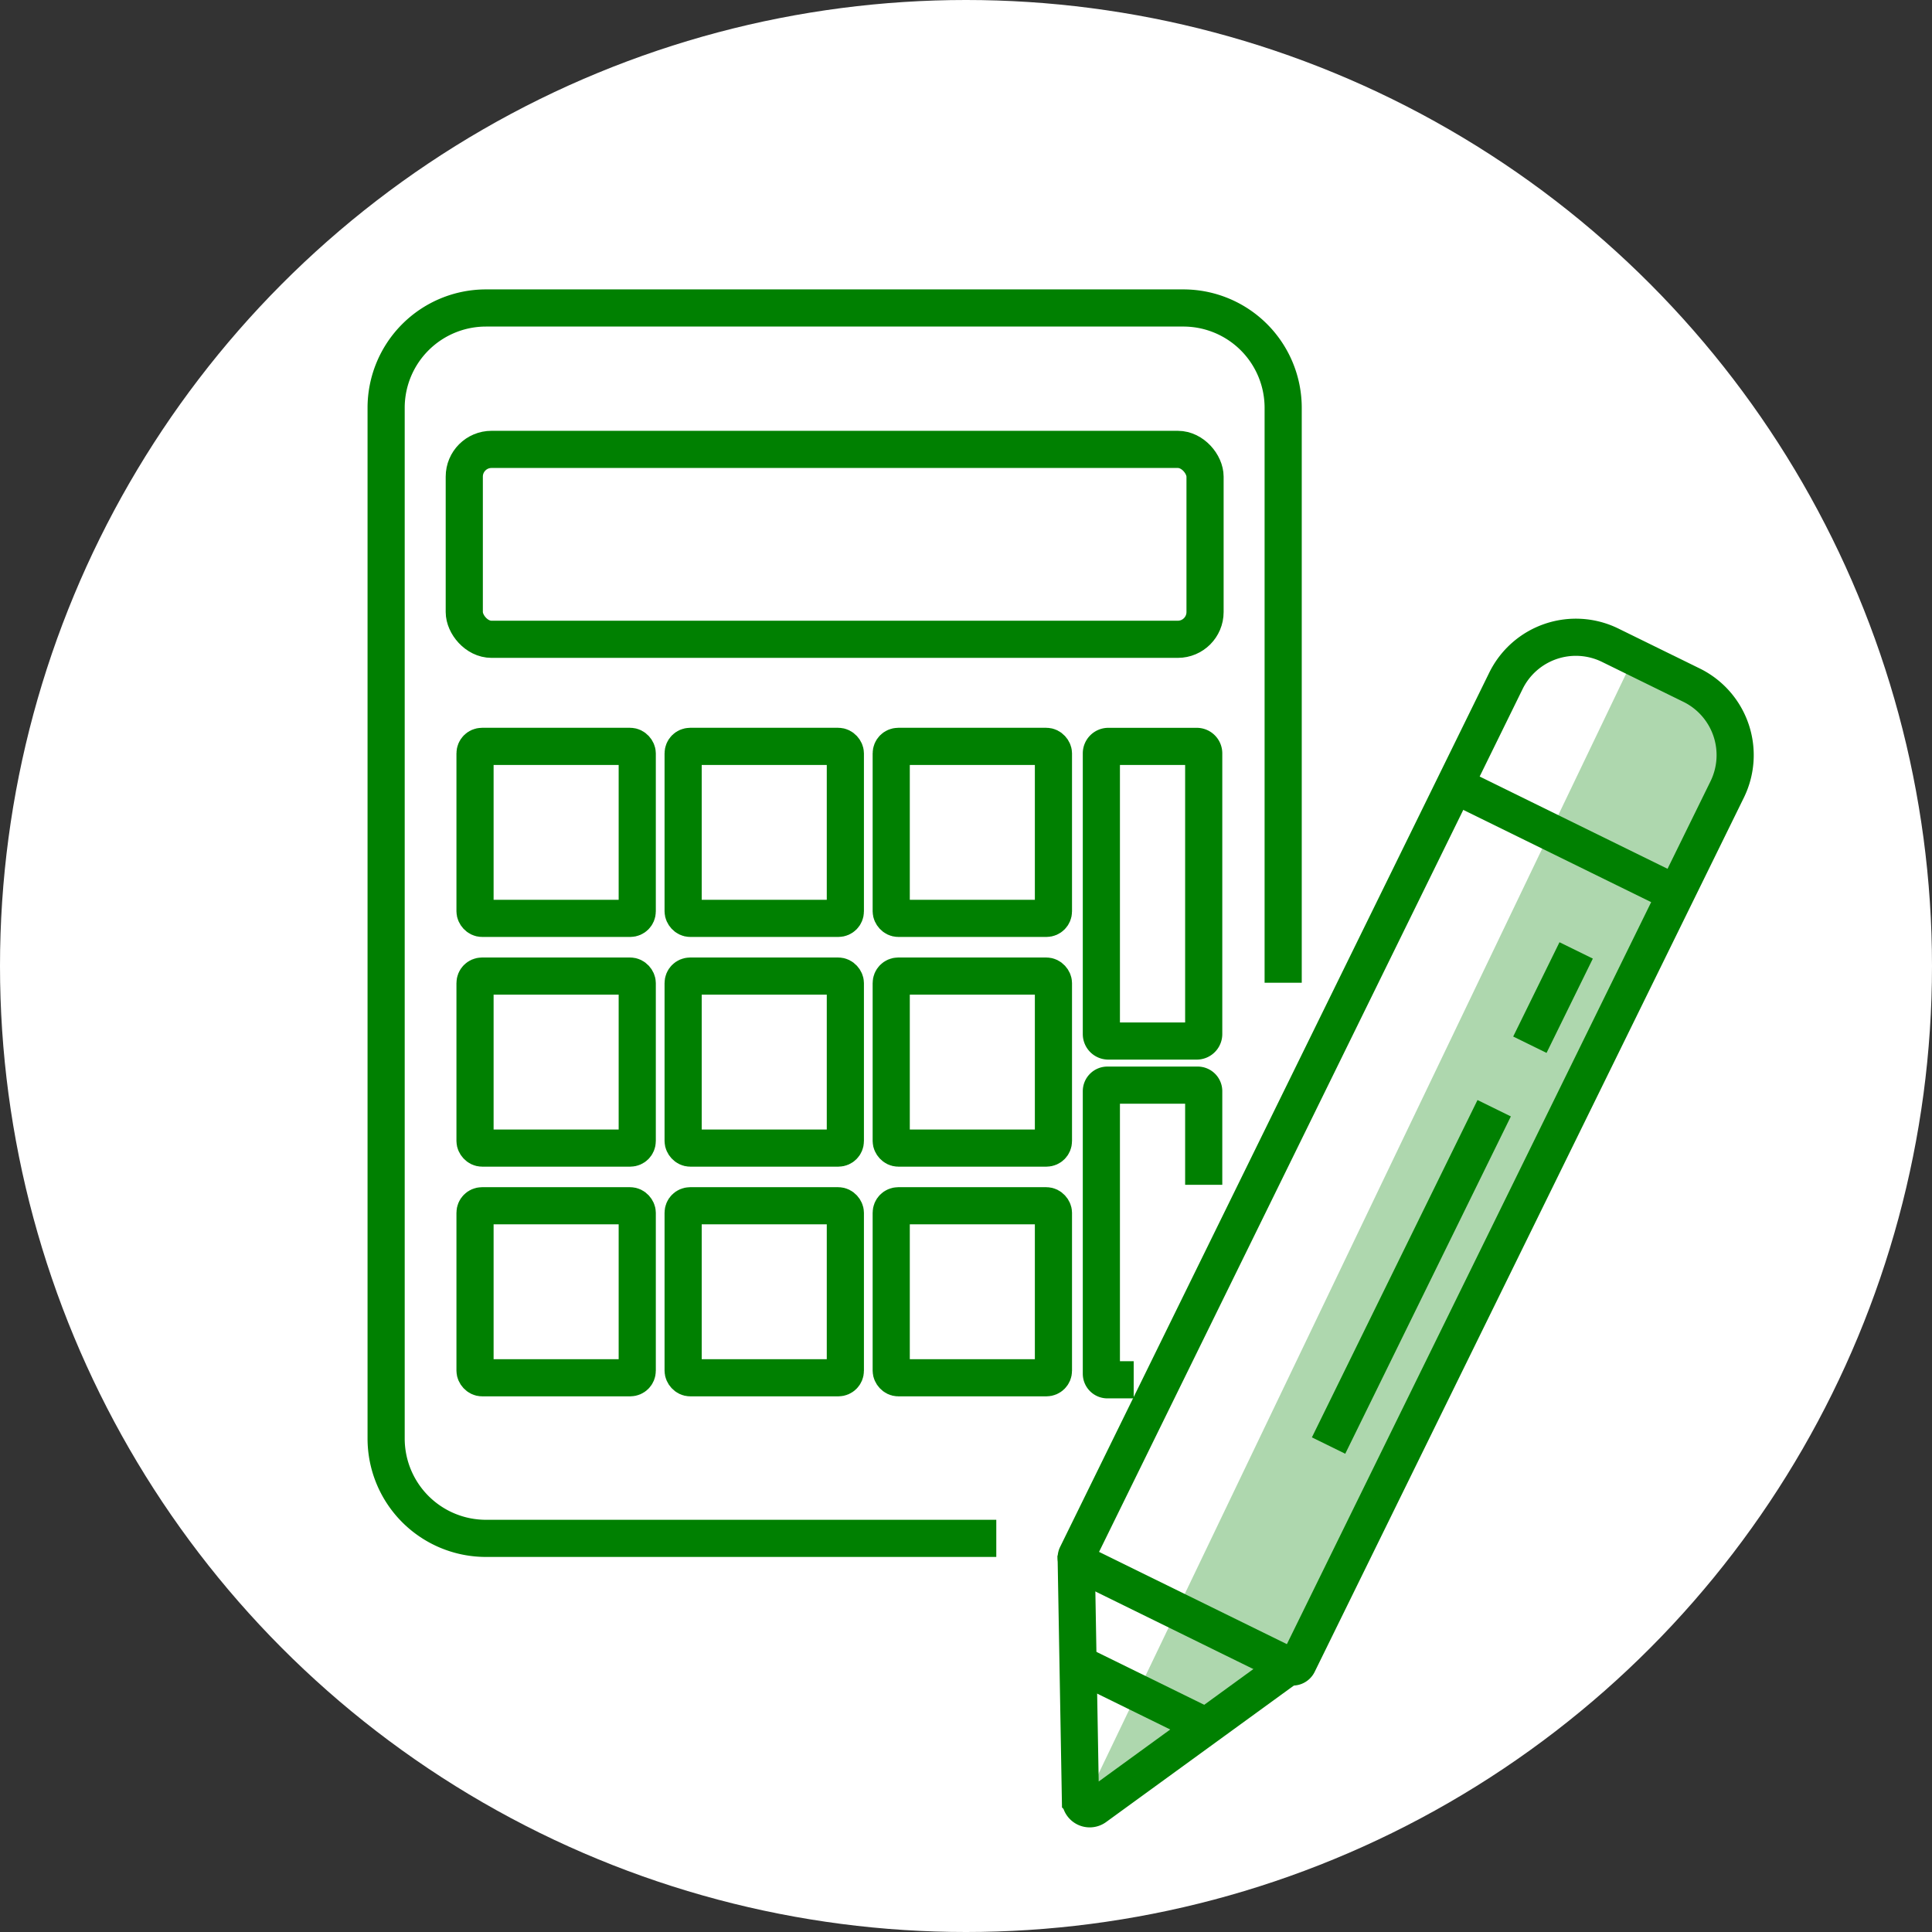 <svg xmlns="http://www.w3.org/2000/svg" width="78" height="78" viewBox="0 0 78 78">
  <rect x="0" y="0" width="78" height="78" fill="#333333" stroke="none"/>
  <g id="Group_2758" data-name="Group 2758" transform="translate(4 -2690.165)">
    <circle id="Ellipse_263" data-name="Ellipse 263" cx="39" cy="39" r="39" transform="translate(-4 2690.165)" fill="#fff"/>
    <g id="Group_2677" data-name="Group 2677" transform="translate(11.156 2702.165)">
      <g id="Group_2678" data-name="Group 2678" transform="translate(0 0)">
        <path id="Path_3899" data-name="Path 3899" d="M25.134,50.174H4.53A4.031,4.031,0,0,1,.5,46.144V4.53A4.031,4.031,0,0,1,4.53.5H32.686a4.03,4.03,0,0,1,4.03,4.031V27.743" transform="translate(-0.067 -0.066)" fill="none" stroke="#008001" stroke-miterlimit="10" stroke-width="1.5"/>
        <rect id="Rectangle_1155" data-name="Rectangle 1155" width="29.907" height="7.667" rx="1.1" transform="translate(3.588 6.143)" fill="none" stroke="#008001" stroke-miterlimit="10" stroke-width="1.5"/>
        <rect id="Rectangle_1156" data-name="Rectangle 1156" width="6.549" height="6.944" rx="0.282" transform="translate(4.022 18.133)" fill="none" stroke="#008001" stroke-miterlimit="10" stroke-width="1.5"/>
        <rect id="Rectangle_1157" data-name="Rectangle 1157" width="6.549" height="6.944" rx="0.282" transform="translate(12.424 18.133)" fill="none" stroke="#008001" stroke-miterlimit="10" stroke-width="1.5"/>
        <rect id="Rectangle_1158" data-name="Rectangle 1158" width="6.549" height="6.944" rx="0.282" transform="translate(20.825 18.133)" fill="none" stroke="#008001" stroke-miterlimit="10" stroke-width="1.5"/>
        <rect id="Rectangle_1159" data-name="Rectangle 1159" width="6.549" height="6.944" rx="0.282" transform="translate(4.022 27.407)" fill="none" stroke="#008001" stroke-miterlimit="10" stroke-width="1.5"/>
        <rect id="Rectangle_1160" data-name="Rectangle 1160" width="6.549" height="6.944" rx="0.282" transform="translate(12.424 27.407)" fill="none" stroke="#008001" stroke-miterlimit="10" stroke-width="1.5"/>
        <rect id="Rectangle_1161" data-name="Rectangle 1161" width="6.549" height="6.944" rx="0.282" transform="translate(20.825 27.407)" fill="none" stroke="#008001" stroke-miterlimit="10" stroke-width="1.5"/>
        <rect id="Rectangle_1162" data-name="Rectangle 1162" width="6.549" height="6.944" rx="0.282" transform="translate(4.022 36.68)" fill="none" stroke="#008001" stroke-miterlimit="10" stroke-width="1.5"/>
        <rect id="Rectangle_1163" data-name="Rectangle 1163" width="6.549" height="6.944" rx="0.282" transform="translate(12.424 36.68)" fill="none" stroke="#008001" stroke-miterlimit="10" stroke-width="1.5"/>
        <rect id="Rectangle_1164" data-name="Rectangle 1164" width="6.549" height="6.944" rx="0.282" transform="translate(20.825 36.68)" fill="none" stroke="#008001" stroke-miterlimit="10" stroke-width="1.5"/>
        <path id="Rectangle_1165" data-name="Rectangle 1165" d="M.282,0H3.851a.281.281,0,0,1,.281.281V11.614a.281.281,0,0,1-.281.281H.281A.281.281,0,0,1,0,11.614V.282A.282.282,0,0,1,.282,0Z" transform="translate(29.309 18.134)" fill="none" stroke="#008001" stroke-miterlimit="10" stroke-width="1.5"/>
        <path id="Path_3900" data-name="Path 3900" d="M35.123,48.6H34.062a.244.244,0,0,1-.244-.244V36.948a.244.244,0,0,1,.244-.244h3.644a.244.244,0,0,1,.244.244v3.78" transform="translate(-4.509 -4.894)" fill="none" stroke="#008001" stroke-miterlimit="10" stroke-width="1.5"/>
        <path id="Path_3901" data-name="Path 3901" d="M41.28,57.389l-8.5-4.175a.24.24,0,0,1-.109-.321L49.995,17.6a3.146,3.146,0,0,1,4.211-1.438l3.285,1.612a3.147,3.147,0,0,1,1.437,4.211L41.6,57.28A.24.24,0,0,1,41.28,57.389Z" transform="translate(-4.353 -2.112)" fill="none" stroke="#008001" stroke-miterlimit="10" stroke-width="1.5"/>
        <path id="Path_3902" data-name="Path 3902" d="M32.644,58.6l.173,9.868a.375.375,0,0,0,.595.3L41.621,62.8" transform="translate(-4.353 -7.813)" fill="none" stroke="#008001" stroke-miterlimit="10" stroke-width="1.5"/>
        <line id="Line_173" data-name="Line 173" x2="8.567" y2="4.206" transform="translate(43.578 19.694)" fill="none" stroke="#008001" stroke-miterlimit="10" stroke-width="1.5"/>
        <line id="Line_174" data-name="Line 174" x2="4.833" y2="2.373" transform="translate(28.57 55.261)" fill="none" stroke="#008001" stroke-miterlimit="10" stroke-width="1.5"/>
        <line id="Line_175" data-name="Line 175" y1="13.619" x2="6.686" transform="translate(38.482 32.742)" fill="none" stroke="#008001" stroke-miterlimit="10" stroke-width="1.5"/>
        <line id="Line_176" data-name="Line 176" y1="3.807" x2="1.869" transform="translate(46.609 26.371)" fill="none" stroke="#008001" stroke-miterlimit="10" stroke-width="1.5"/>
      </g>
    </g>
    <path id="Path_3913" data-name="Path 3913" d="M1911.77,2826.976l-22.164,46.213,8.324-5.542,18.044-36.4V2828.5Z" transform="translate(-1850 -109.862)" fill="#008201" opacity="0.318"/>
  </g>
</svg>
